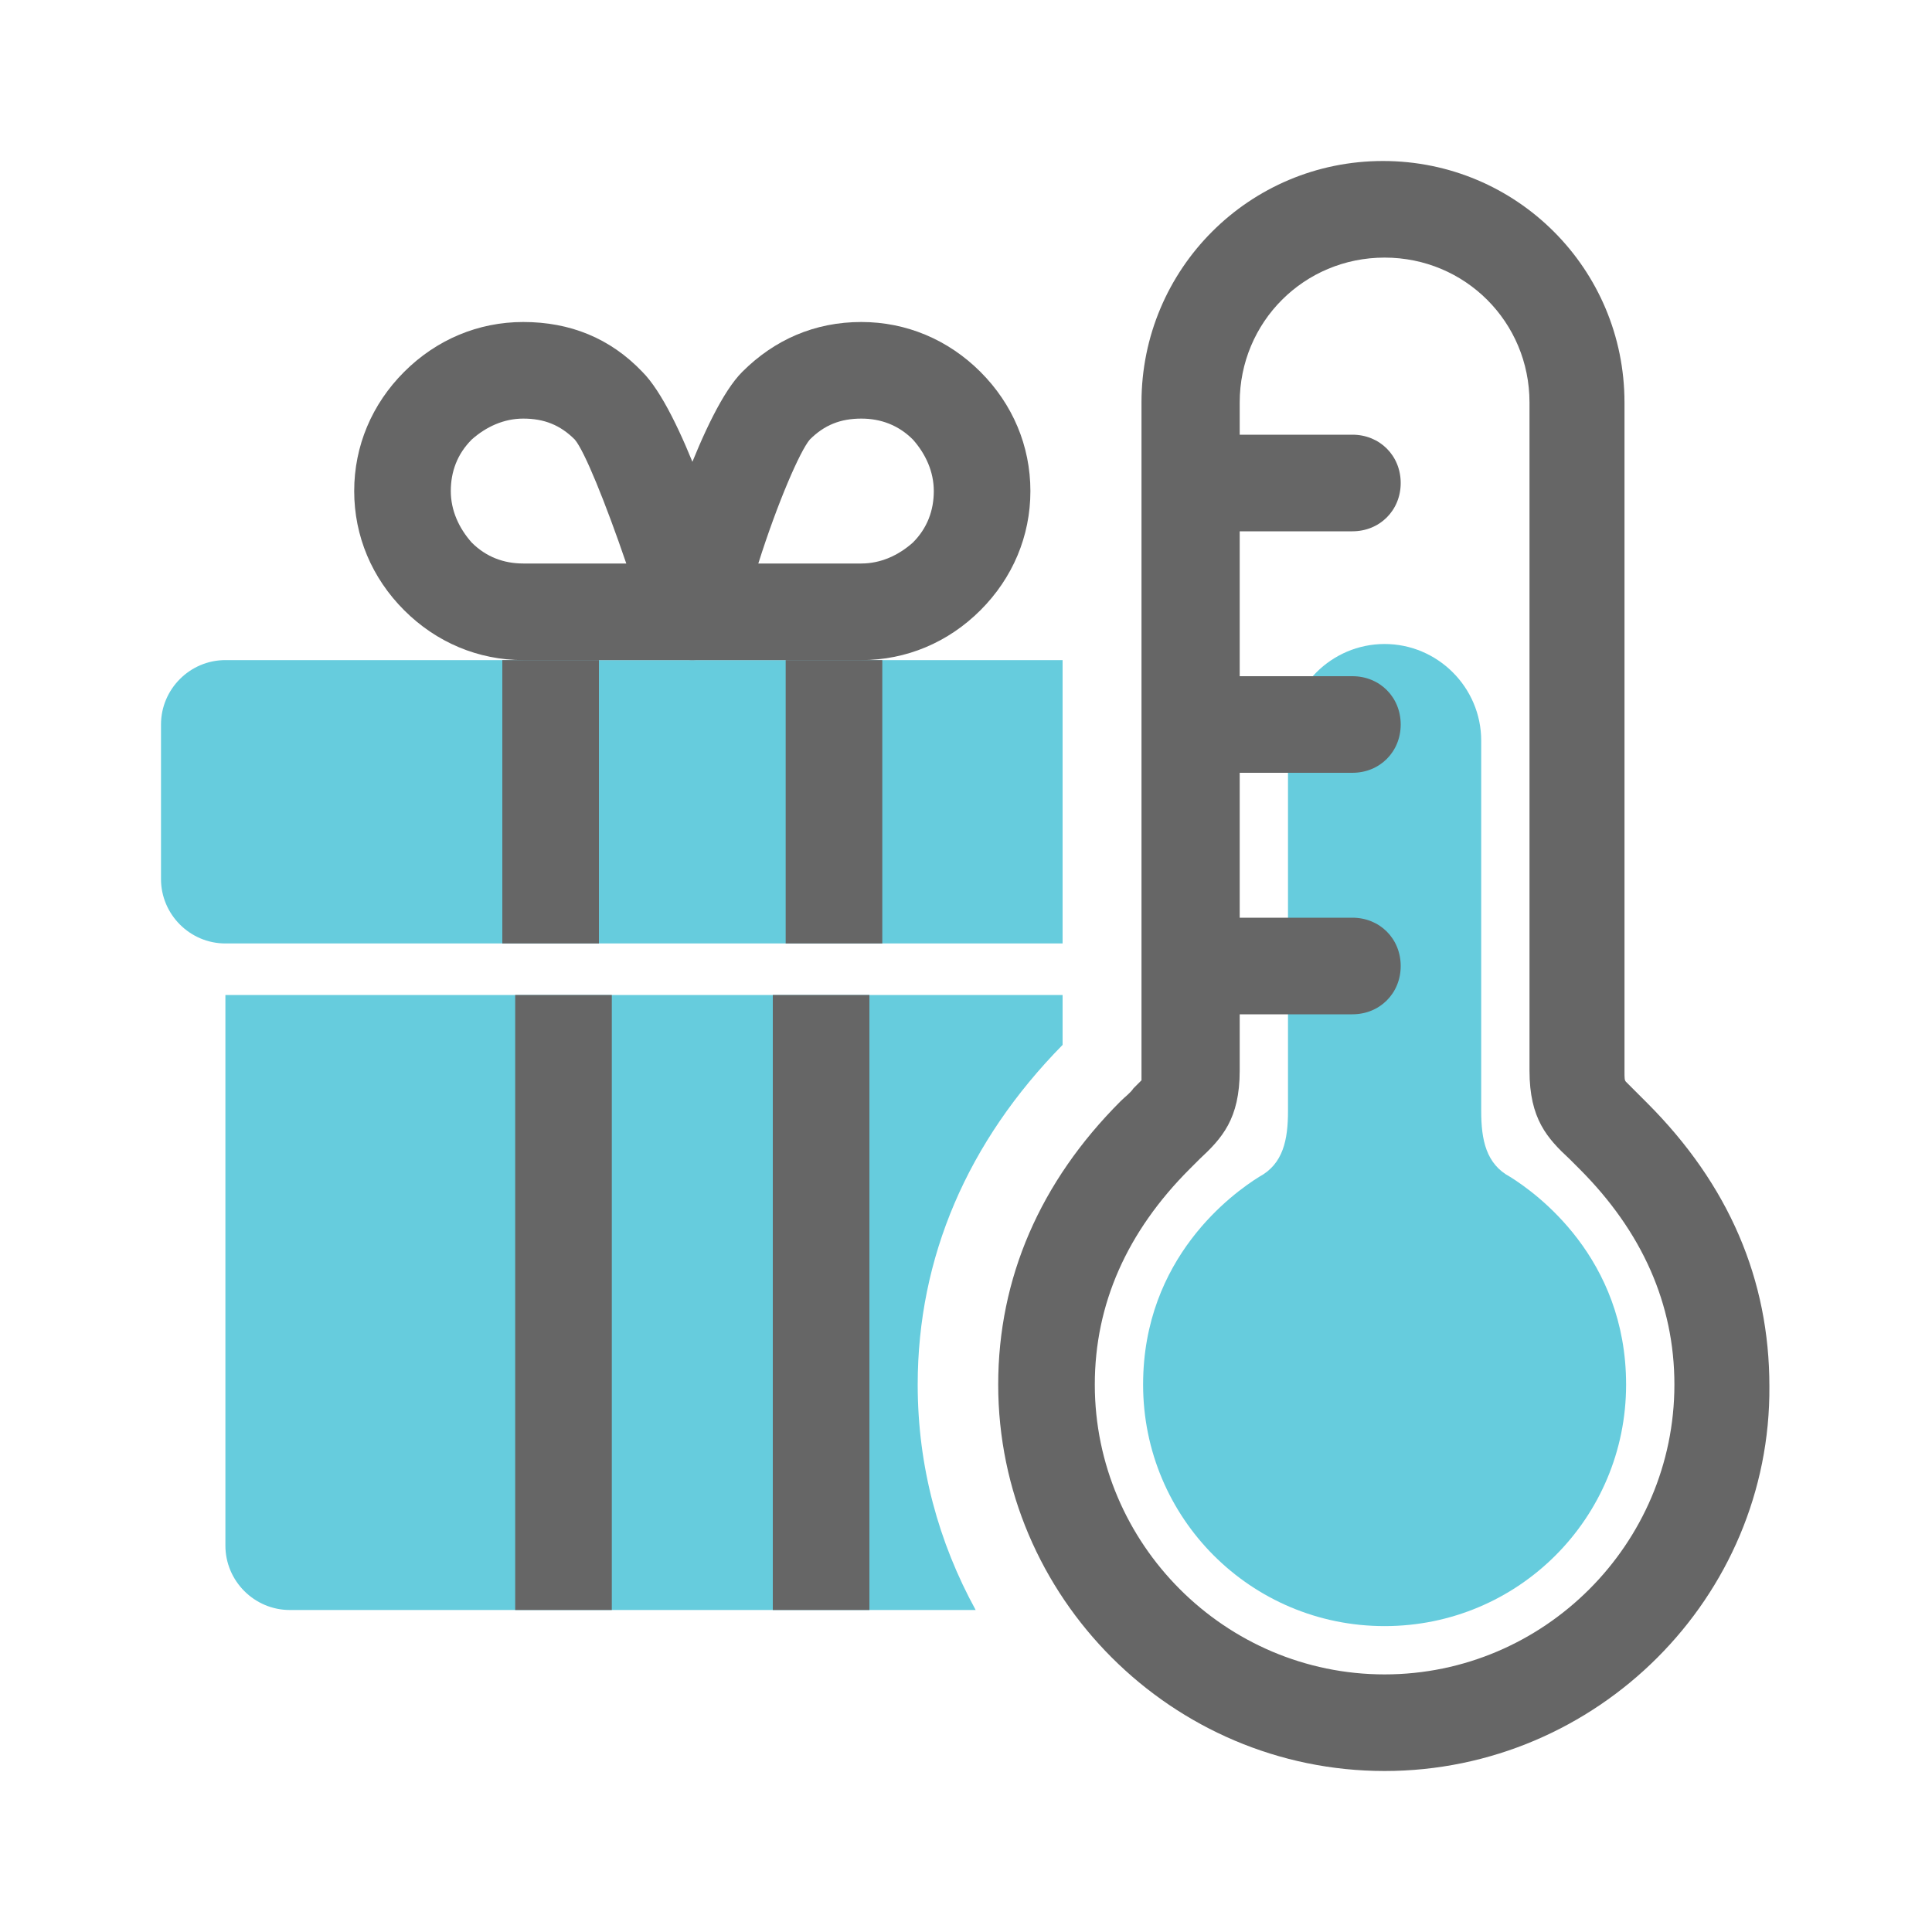<?xml version="1.0" encoding="utf-8"?>
<!-- Generator: Adobe Illustrator 28.1.0, SVG Export Plug-In . SVG Version: 6.00 Build 0)  -->
<svg version="1.1" id="레이어_1" xmlns="http://www.w3.org/2000/svg" xmlns:xlink="http://www.w3.org/1999/xlink" x="0px"
	 y="0px" viewBox="0 0 120 120" style="enable-background:new 0 0 120 120;" xml:space="preserve">
<style type="text/css">
	.st0{fill:#66CCDD;}
	.st1{fill:#666666;}
	.st2{fill:none;}
</style>
<g>
	<path class="st0" d="M57,86c0-7.9,3.1-15.1,9-21.1v-3.1H14V96c0,2.2,1.8,4,4,4h42.6C58.3,95.8,57,91.1,57,86z"/>
</g>
<path class="st0" d="M66,41H14c-2.2,0-4,1.8-4,4v9.6c0,2.2,1.8,4,4,4h52V41z"/>
<rect x="32" y="61.8" class="st1" width="6" height="38.2"/>
<rect x="48" y="61.8" class="st1" width="6" height="38.2"/>
<rect x="31.2" y="41" class="st1" width="6" height="17.6"/>
<rect x="48.8" y="41" class="st1" width="6" height="17.6"/>
<path class="st1" d="M43,41H32.5c-2.8,0-5.4-1.1-7.4-3.1S22,33.3,22,30.5s1.1-5.4,3.1-7.4s4.6-3.1,7.4-3.1c2.9,0,5.4,1,7.4,3.1
	c2.4,2.4,5,10.6,6,14.1c0.3,0.9,0.1,1.9-0.5,2.6C44.8,40.6,43.9,41,43,41z M32.5,26c-1.2,0-2.3,0.5-3.2,1.3c-0.9,0.9-1.3,2-1.3,3.2
	s0.5,2.3,1.3,3.2c0.9,0.9,2,1.3,3.2,1.3h6.4c-1.3-3.8-2.6-7-3.2-7.7C34.8,26.4,33.8,26,32.5,26z M35.7,27.3L35.7,27.3L35.7,27.3z"/>
<path class="st1" d="M53.5,41H43c-0.9,0-1.8-0.4-2.4-1.2c-0.6-0.8-0.7-1.7-0.5-2.6c1-3.4,3.6-11.7,6-14.1c2-2,4.5-3.1,7.4-3.1
	c2.8,0,5.4,1.1,7.4,3.1s3.1,4.6,3.1,7.4s-1.1,5.4-3.1,7.4S56.3,41,53.5,41z M47.1,35h6.4c1.2,0,2.3-0.5,3.2-1.3
	c0.9-0.9,1.3-2,1.3-3.2s-0.5-2.3-1.3-3.2c-0.9-0.9-2-1.3-3.2-1.3c-1.3,0-2.3,0.4-3.2,1.3C49.7,28,48.3,31.2,47.1,35z"/>
<path class="st1" d="M86,110c-13.2,0-24-10.8-24-24c0-6.6,2.6-12.6,7.6-17.6c0.3-0.3,0.6-0.5,0.8-0.8c0.2-0.2,0.4-0.4,0.5-0.5
	c0,0,0-0.2,0-0.6V25c0-8.3,6.7-15,15-15s15,6.7,15,15v41.5c0,0.5,0,0.6,0.1,0.7c0,0,0.3,0.3,0.5,0.5s0.5,0.5,0.8,0.8
	c5.1,5.1,7.6,11,7.6,17.6C110,99.2,99.2,110,86,110z M86,16c-5,0-9,4-9,9v41.5c0,3-1.1,4.2-2.5,5.5c-0.2,0.2-0.4,0.4-0.6,0.6
	C70,76.5,68,81,68,86c0,9.9,8.1,18,18,18s18-8.1,18-18c0-5-2-9.5-5.9-13.4c-0.2-0.2-0.4-0.4-0.6-0.6c-1.4-1.3-2.5-2.5-2.5-5.5V25
	C95,20,91,16,86,16z"/>
<path class="st0" d="M86,101c8.3,0,15-6.7,15-15c0-7.9-5.6-11.9-7.2-12.9C92.3,72.3,92,70.8,92,69V46c0-3.3-2.7-6-6-6s-6,2.7-6,6v23
	c0,1.8-0.3,3.3-1.8,4.1c-1.6,1-7.2,5-7.2,12.9C71,94.3,77.7,101,86,101z"/>
<path class="st1" d="M84,48h-8c-1.7,0-3-1.3-3-3s1.3-3,3-3h8c1.7,0,3,1.3,3,3S85.7,48,84,48z"/>
<path class="st1" d="M84,33h-8c-1.7,0-3-1.3-3-3s1.3-3,3-3h8c1.7,0,3,1.3,3,3S85.7,33,84,33z"/>
<path class="st1" d="M84,63h-8c-1.7,0-3-1.3-3-3s1.3-3,3-3h8c1.7,0,3,1.3,3,3S85.7,63,84,63z"/>
<rect x="10" y="10" class="st2" width="100" height="100"/>
</svg>
